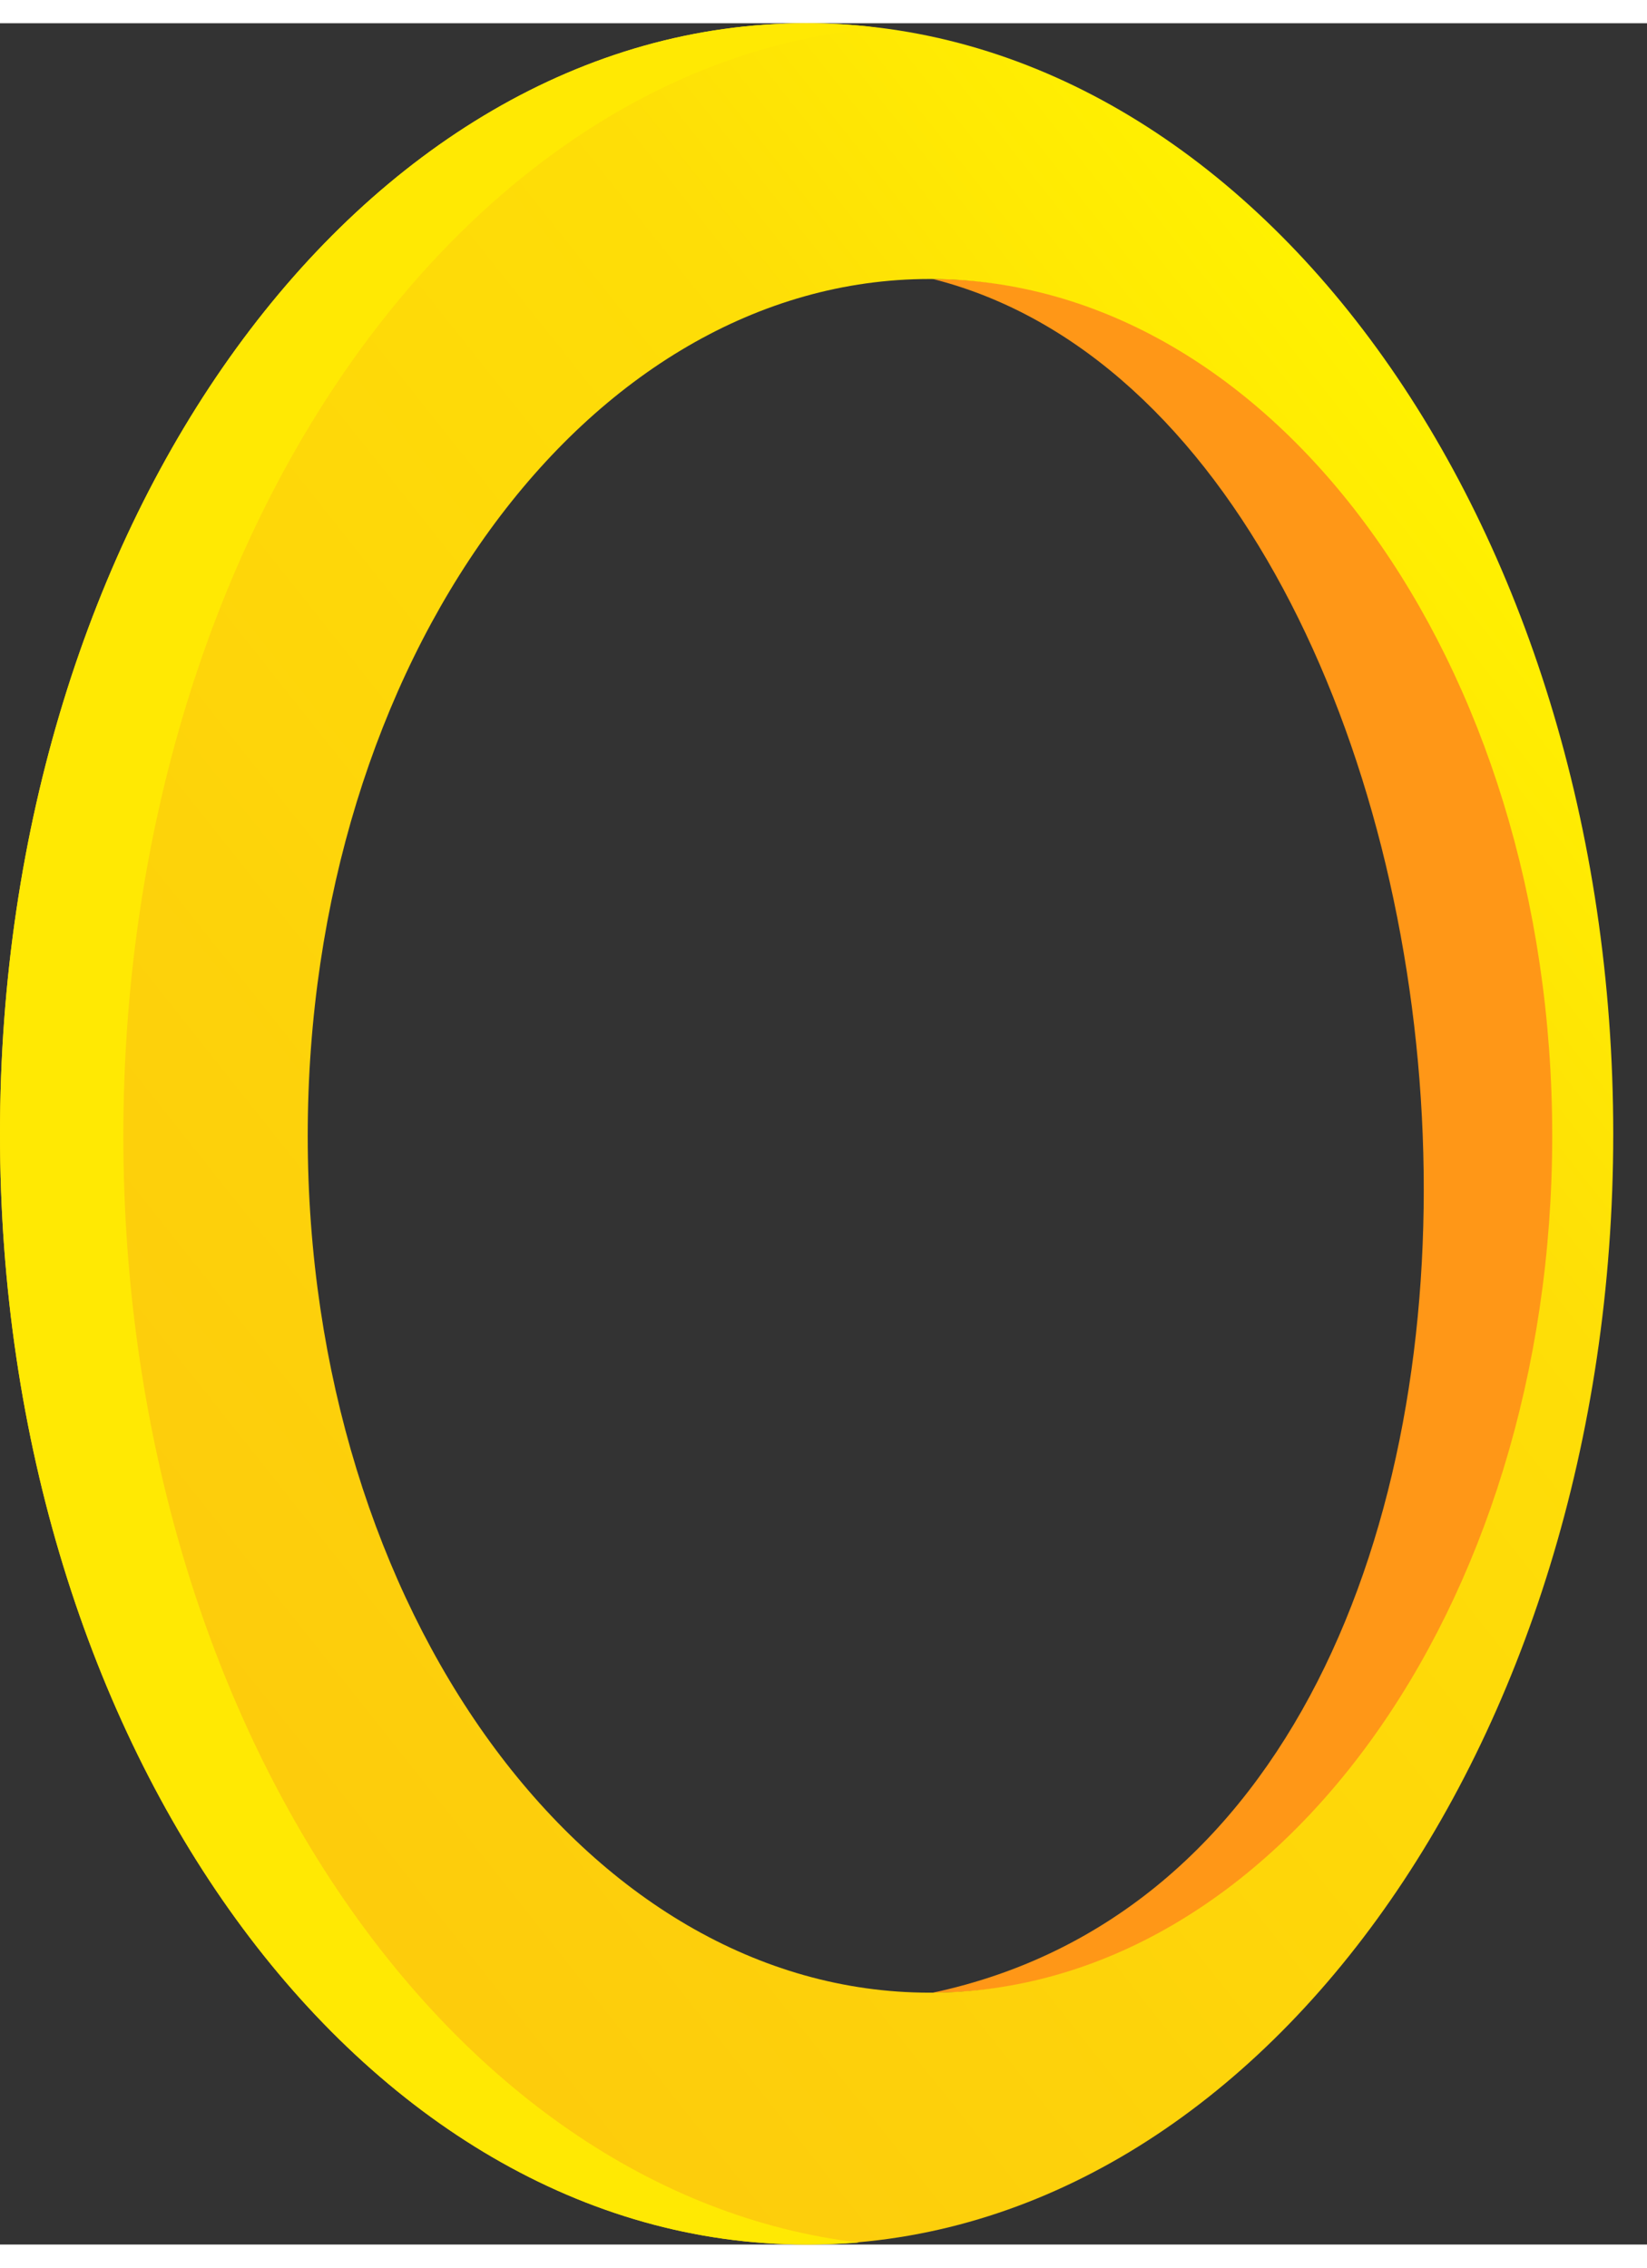 <?xml version="1.0" encoding="UTF-8"?>
<!DOCTYPE svg PUBLIC '-//W3C//DTD SVG 1.0//EN'
          'http://www.w3.org/TR/2001/REC-SVG-20010904/DTD/svg10.dtd'>
<svg clip-rule="evenodd" fill-rule="evenodd" height="3422" image-rendering="optimizeQuality" preserveAspectRatio="xMidYMid meet" shape-rendering="geometricPrecision" text-rendering="geometricPrecision" version="1.0" viewBox="0.0 0.0 2537.0 3422.0" width="2485" xmlns="http://www.w3.org/2000/svg" xmlns:xlink="http://www.w3.org/1999/xlink" zoomAndPan="magnify"
><rect x="0.0" y="0.0" width="2537.0" height="3422.0" fill="#333333" stroke="none"/><defs
  ><linearGradient gradientUnits="userSpaceOnUse" id="a" x1="93.612" x2="2391.17" xlink:actuate="onLoad" xlink:show="other" xlink:type="simple" y1="2622.98" y2="799.511"
    ><stop offset="0" stop-color="#fdca0d"
      /><stop offset=".749" stop-color="#fede07"
      /><stop offset="1" stop-color="#fff200"
    /></linearGradient
  ></defs
  ><g
  ><path d="M1432 394c943,614 923,2079 0,2640" fill="none"
    /><g id="change1_1"
    ><path d="M2395 1714c0,-729 -429,-1320 -958,-1320 912,231 1100,2405 0,2640 529,0 958,-591 958,-1320z" fill="#ff9717"
    /></g
    ><path d="M1432 3034c-529,0 -958,-591 -958,-1320 0,-729 429,-1320 958,-1320 530,0 959,591 959,1320 0,729 -429,1320 -959,1320zm-190 388c687,0 1243,-766 1243,-1711 0,-945 -556,-1711 -1243,-1711 -686,0 -1242,766 -1242,1711 0,945 556,1711 1242,1711z" fill="url(#a)"
    /><g id="change2_1"
    ><path d="M1323 3419c-635,-76 -1133,-810 -1133,-1705 0,-908 513,-1650 1162,-1707 -36,-5 -73,-7 -110,-7 -686,0 -1242,766 -1242,1711 0,945 556,1711 1242,1711 27,0 54,-1 81,-3z" fill="#ffe903"
    /></g
  ></g
></svg
>
